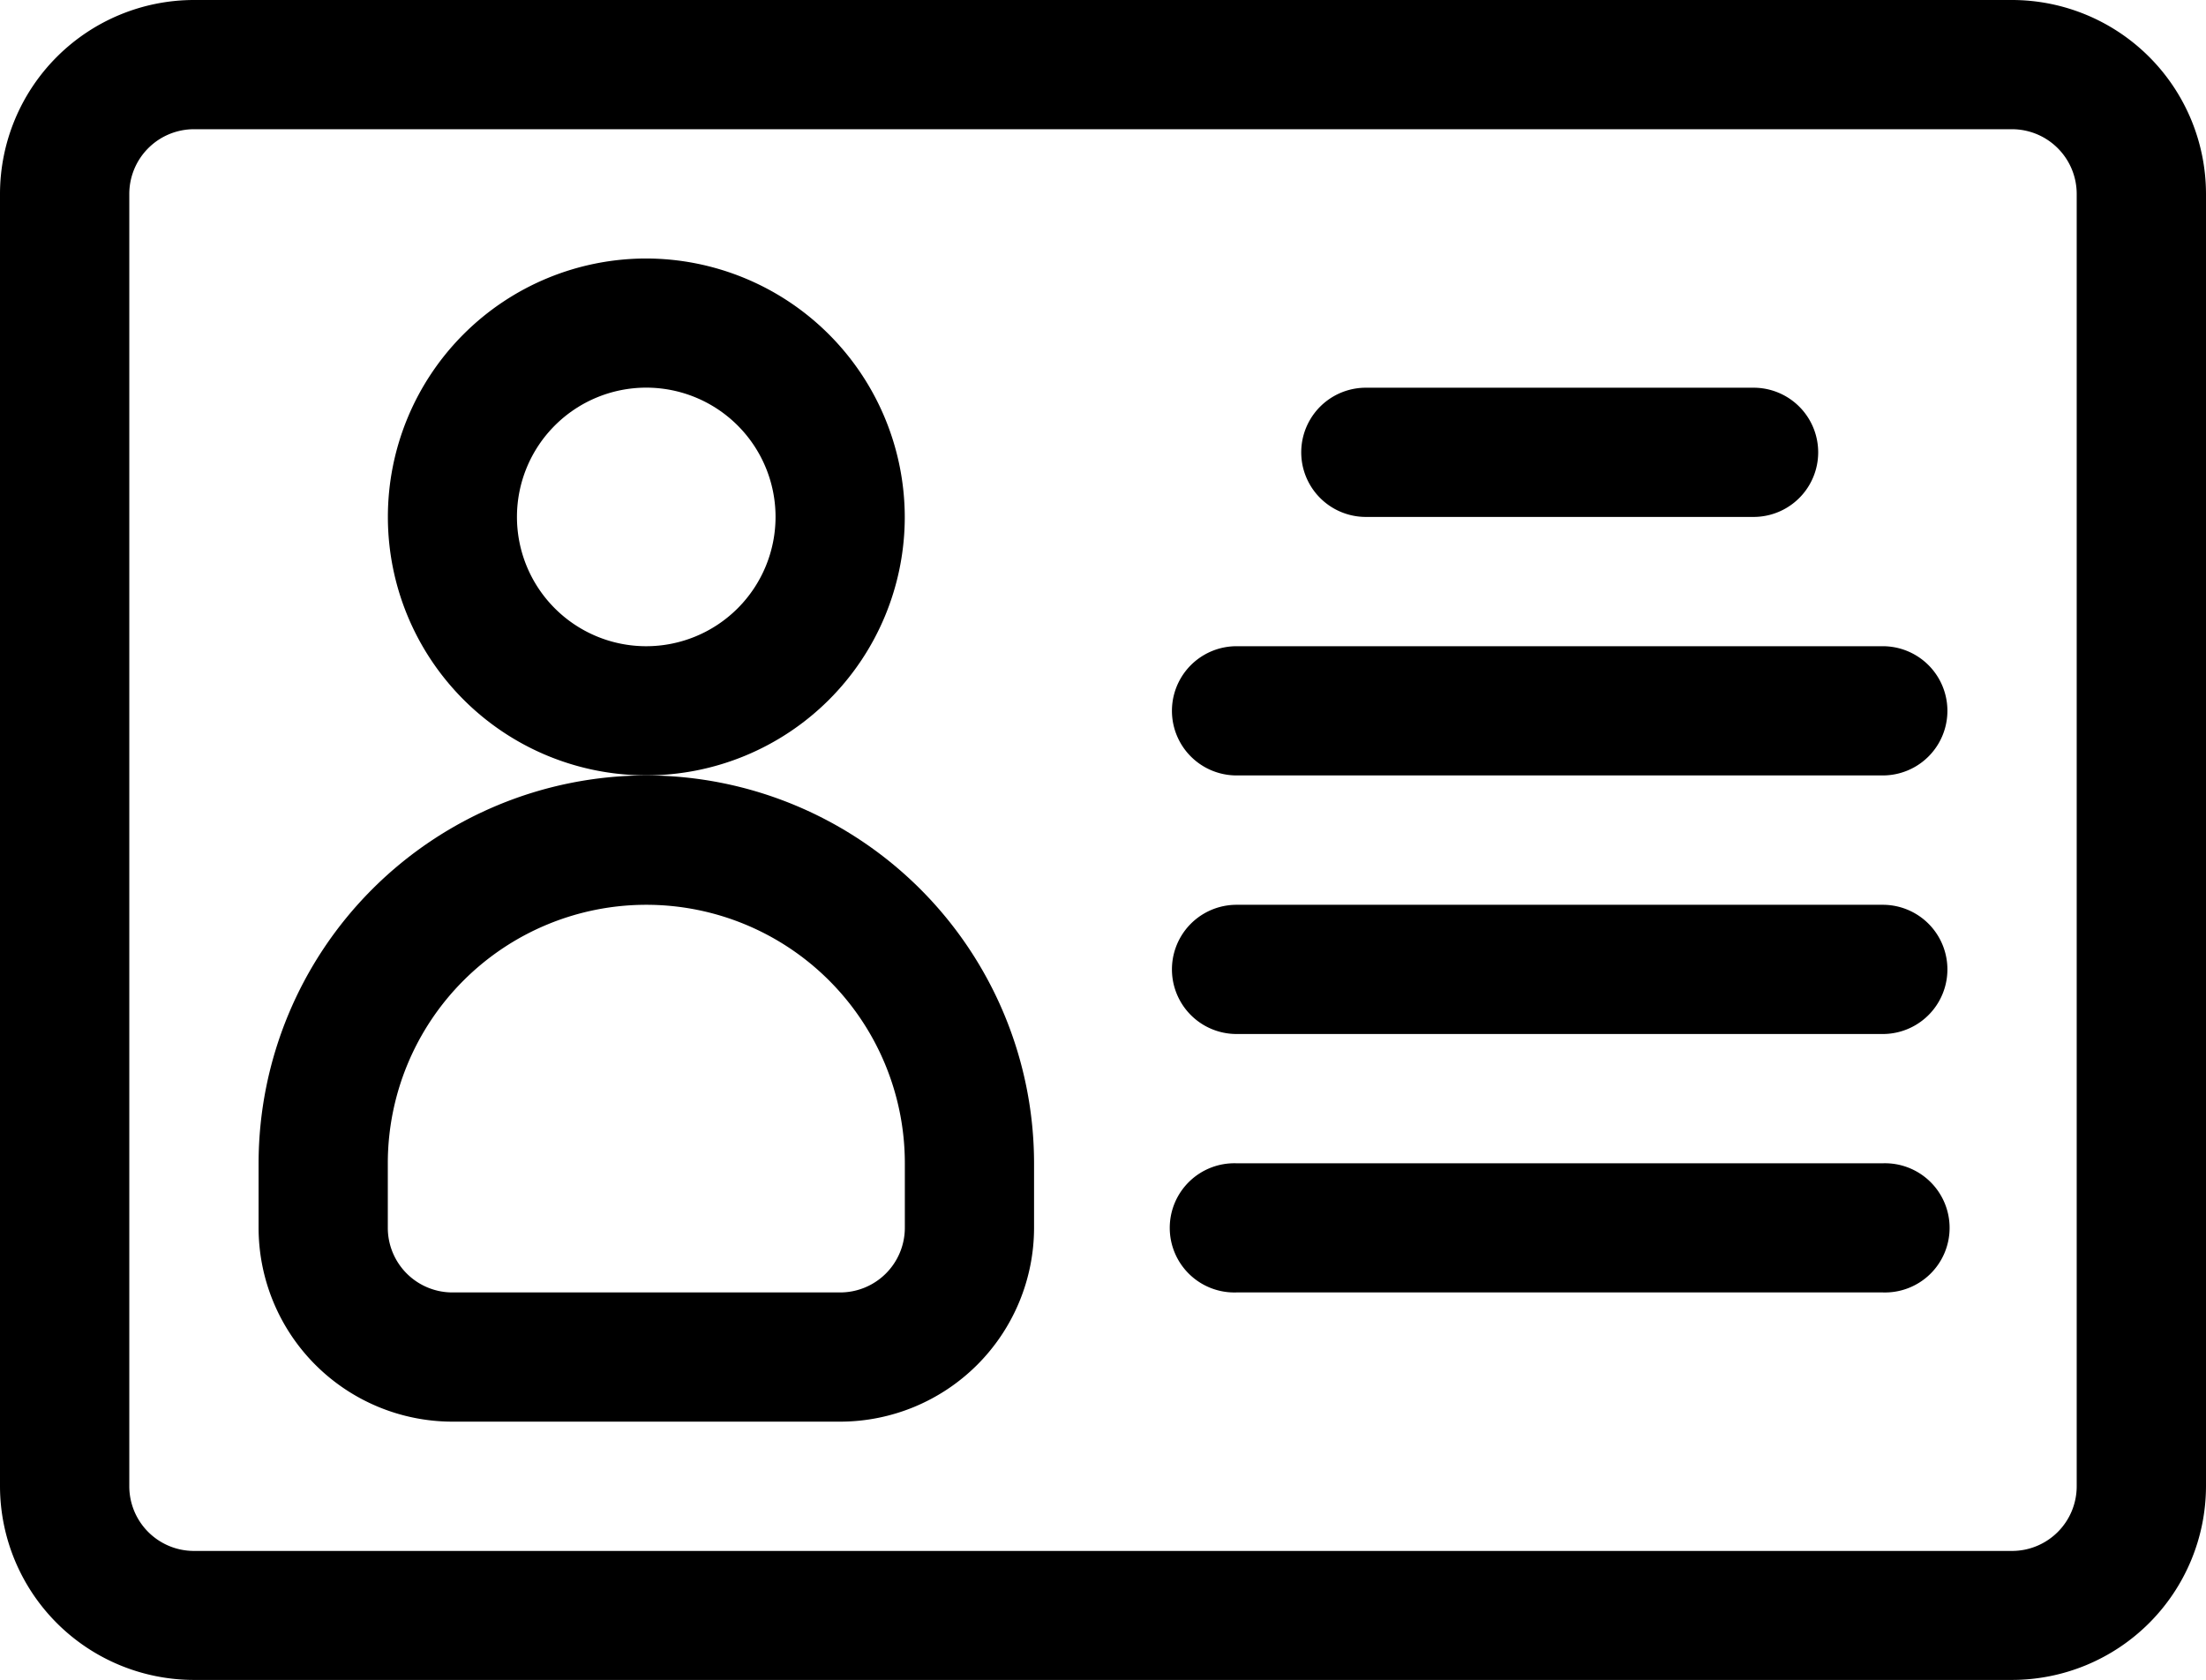 <svg xmlns="http://www.w3.org/2000/svg" xmlns:xlink="http://www.w3.org/1999/xlink" width="29.807" height="22.704" viewBox="0 0 29.807 22.704">
  <defs>
    <clipPath id="clip-path">
      <rect id="長方形_376" data-name="長方形 376" width="29.807" height="22.704" transform="translate(0 0)" fill="none"/>
    </clipPath>
  </defs>
  <g id="icon_menu_recruit" transform="translate(0 -7)">
    <g id="グループ_4997" data-name="グループ 4997" transform="translate(0 7)" clip-path="url(#clip-path)">
      <path id="パス_3489" data-name="パス 3489" d="M27.187,0H2.62A2.623,2.623,0,0,0,0,2.62V20.084A2.622,2.622,0,0,0,2.62,22.7H27.187a2.623,2.623,0,0,0,2.62-2.619V2.62A2.623,2.623,0,0,0,27.187,0m.873,20.084a.874.874,0,0,1-.873.873H2.62a.874.874,0,0,1-.873-.873V2.62a.875.875,0,0,1,.873-.874H27.187a.875.875,0,0,1,.873.874Z" fill-rule="evenodd"/>
      <path id="パス_3490" data-name="パス 3490" d="M8.733,10.478a5.246,5.246,0,0,0-5.239,5.241v.872A2.621,2.621,0,0,0,6.113,19.21h5.239a2.622,2.622,0,0,0,2.62-2.619v-.872a5.246,5.246,0,0,0-5.239-5.241m3.493,6.113a.874.874,0,0,1-.874.873H6.113a.873.873,0,0,1-.873-.873v-.872a3.493,3.493,0,1,1,6.986,0Z" fill-rule="evenodd"/>
      <path id="パス_3491" data-name="パス 3491" d="M8.732,3.493a3.492,3.492,0,1,0,3.493,3.492A3.5,3.5,0,0,0,8.732,3.493m0,5.239a1.747,1.747,0,1,1,1.747-1.747A1.748,1.748,0,0,1,8.732,8.732" fill-rule="evenodd"/>
      <path id="パス_3492" data-name="パス 3492" d="M25.44,15.719H16.708a.873.873,0,1,0,0,1.745H25.44a.873.873,0,1,0,0-1.745" fill-rule="evenodd"/>
      <path id="パス_3493" data-name="パス 3493" d="M25.44,12.226H16.708a.873.873,0,1,0,0,1.746H25.44a.873.873,0,1,0,0-1.746" fill-rule="evenodd"/>
      <path id="パス_3494" data-name="パス 3494" d="M25.44,8.732H16.708a.873.873,0,1,0,0,1.746H25.44a.873.873,0,1,0,0-1.746" fill-rule="evenodd"/>
      <path id="パス_3495" data-name="パス 3495" d="M23.694,5.239H18.455a.873.873,0,1,0,0,1.746h5.239a.873.873,0,1,0,0-1.746" fill-rule="evenodd"/>
    </g>
  </g>
</svg>
